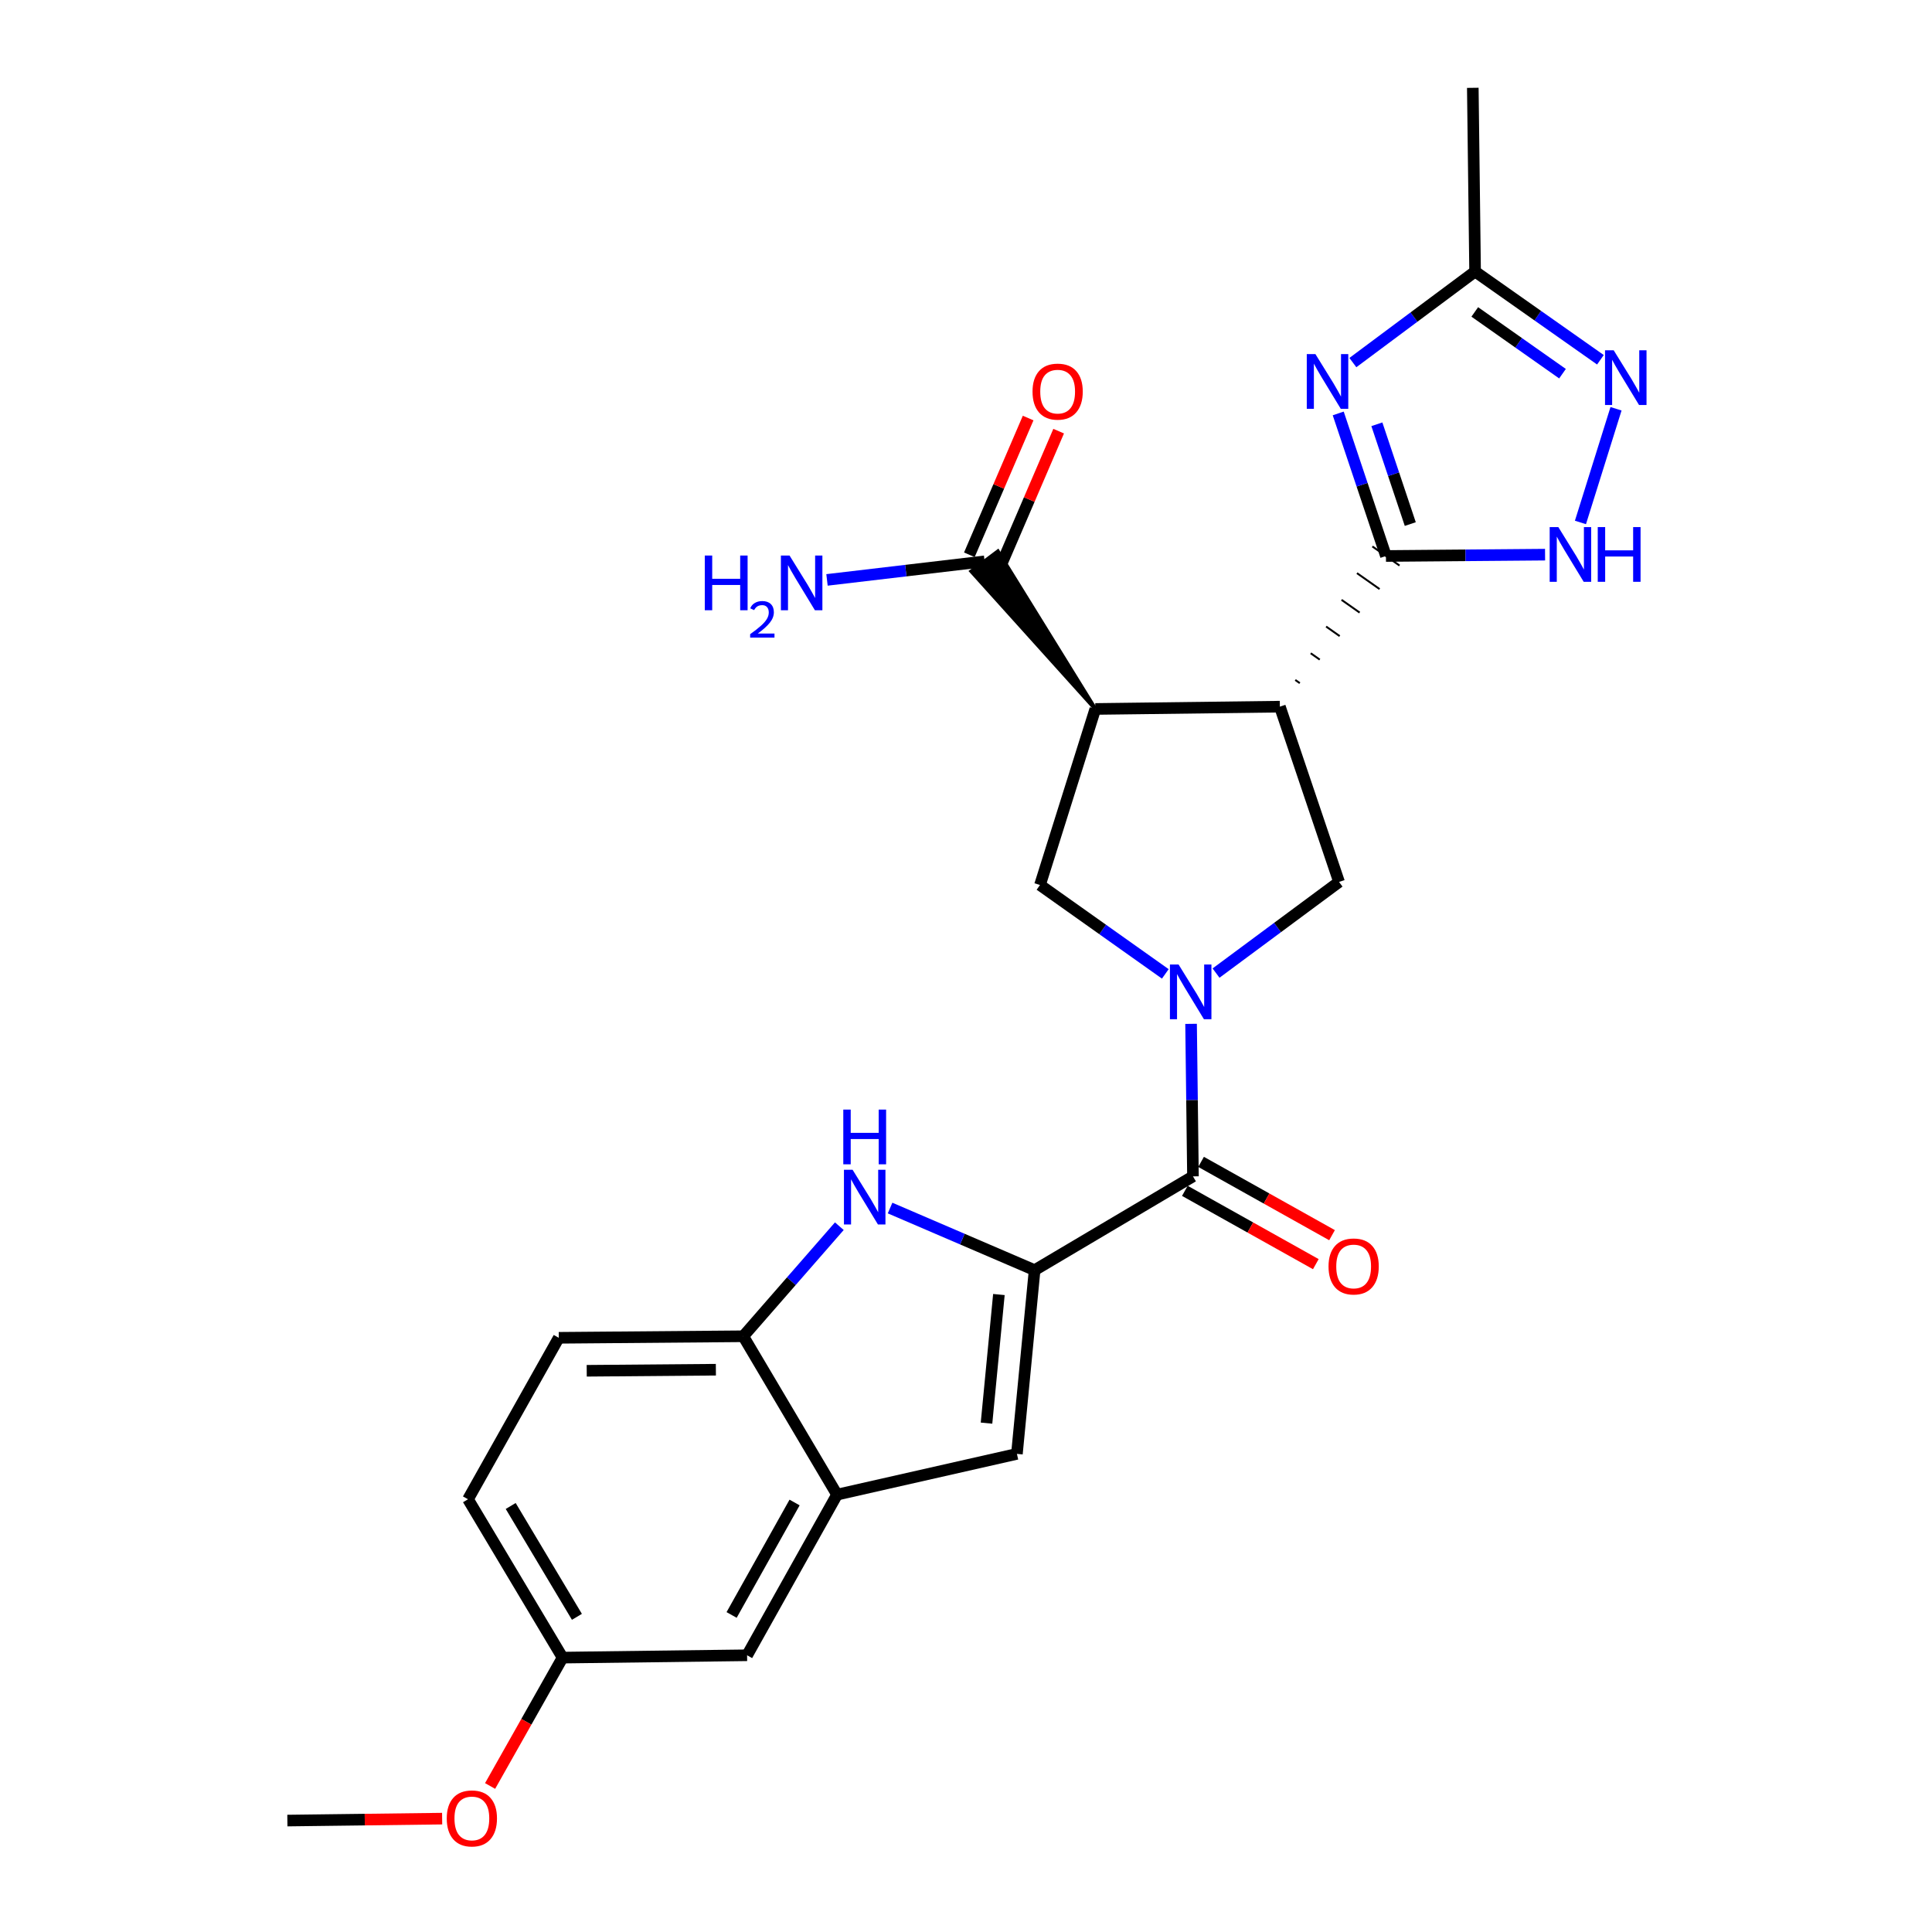 <?xml version='1.0' encoding='iso-8859-1'?>
<svg version='1.1' baseProfile='full'
              xmlns='http://www.w3.org/2000/svg'
                      xmlns:rdkit='http://www.rdkit.org/xml'
                      xmlns:xlink='http://www.w3.org/1999/xlink'
                  xml:space='preserve'
width='1000px' height='1000px' viewBox='0 0 1000 1000'>
<!-- END OF HEADER -->
<rect style='opacity:1.0;fill:#FFFFFF;stroke:none' width='1000' height='1000' x='0' y='0'> </rect>
<path class='bond-5' d='M 616.497,529.944 L 616.986,569.414' style='fill:none;fill-rule:evenodd;stroke:#0000FF;stroke-width:6px;stroke-linecap:butt;stroke-linejoin:miter;stroke-opacity:1' />
<path class='bond-5' d='M 616.986,569.414 L 617.476,608.884' style='fill:none;fill-rule:evenodd;stroke:#000000;stroke-width:6px;stroke-linecap:butt;stroke-linejoin:miter;stroke-opacity:1' />
<path class='bond-7' d='M 629.422,503.668 L 661.257,480.077' style='fill:none;fill-rule:evenodd;stroke:#0000FF;stroke-width:6px;stroke-linecap:butt;stroke-linejoin:miter;stroke-opacity:1' />
<path class='bond-7' d='M 661.257,480.077 L 693.092,456.487' style='fill:none;fill-rule:evenodd;stroke:#000000;stroke-width:6px;stroke-linecap:butt;stroke-linejoin:miter;stroke-opacity:1' />
<path class='bond-9' d='M 603.161,504.084 L 570.73,481.083' style='fill:none;fill-rule:evenodd;stroke:#0000FF;stroke-width:6px;stroke-linecap:butt;stroke-linejoin:miter;stroke-opacity:1' />
<path class='bond-9' d='M 570.73,481.083 L 538.298,458.081' style='fill:none;fill-rule:evenodd;stroke:#000000;stroke-width:6px;stroke-linecap:butt;stroke-linejoin:miter;stroke-opacity:1' />
<path class='bond-0' d='M 662.46,365.765 L 693.092,456.487' style='fill:none;fill-rule:evenodd;stroke:#000000;stroke-width:6px;stroke-linecap:butt;stroke-linejoin:miter;stroke-opacity:1' />
<path class='bond-1' d='M 672.782,353.592 L 670.439,351.943' style='fill:none;fill-rule:evenodd;stroke:#000000;stroke-width:1.0px;stroke-linecap:butt;stroke-linejoin:miter;stroke-opacity:1' />
<path class='bond-1' d='M 683.104,341.419 L 678.419,338.121' style='fill:none;fill-rule:evenodd;stroke:#000000;stroke-width:1.0px;stroke-linecap:butt;stroke-linejoin:miter;stroke-opacity:1' />
<path class='bond-1' d='M 693.426,329.247 L 686.399,324.299' style='fill:none;fill-rule:evenodd;stroke:#000000;stroke-width:1.0px;stroke-linecap:butt;stroke-linejoin:miter;stroke-opacity:1' />
<path class='bond-1' d='M 703.748,317.074 L 694.378,310.477' style='fill:none;fill-rule:evenodd;stroke:#000000;stroke-width:1.0px;stroke-linecap:butt;stroke-linejoin:miter;stroke-opacity:1' />
<path class='bond-1' d='M 714.07,304.901 L 702.358,296.655' style='fill:none;fill-rule:evenodd;stroke:#000000;stroke-width:1.0px;stroke-linecap:butt;stroke-linejoin:miter;stroke-opacity:1' />
<path class='bond-1' d='M 724.391,292.728 L 710.338,282.834' style='fill:none;fill-rule:evenodd;stroke:#000000;stroke-width:1.0px;stroke-linecap:butt;stroke-linejoin:miter;stroke-opacity:1' />
<path class='bond-26' d='M 662.46,365.765 L 566.935,366.958' style='fill:none;fill-rule:evenodd;stroke:#000000;stroke-width:6px;stroke-linecap:butt;stroke-linejoin:miter;stroke-opacity:1' />
<path class='bond-4' d='M 717.365,287.781 L 705.013,250.886' style='fill:none;fill-rule:evenodd;stroke:#000000;stroke-width:6px;stroke-linecap:butt;stroke-linejoin:miter;stroke-opacity:1' />
<path class='bond-4' d='M 705.013,250.886 L 692.662,213.992' style='fill:none;fill-rule:evenodd;stroke:#0000FF;stroke-width:6px;stroke-linecap:butt;stroke-linejoin:miter;stroke-opacity:1' />
<path class='bond-4' d='M 729.958,271.256 L 721.312,245.43' style='fill:none;fill-rule:evenodd;stroke:#000000;stroke-width:6px;stroke-linecap:butt;stroke-linejoin:miter;stroke-opacity:1' />
<path class='bond-4' d='M 721.312,245.43 L 712.666,219.604' style='fill:none;fill-rule:evenodd;stroke:#0000FF;stroke-width:6px;stroke-linecap:butt;stroke-linejoin:miter;stroke-opacity:1' />
<path class='bond-8' d='M 717.365,287.781 L 758.544,287.435' style='fill:none;fill-rule:evenodd;stroke:#000000;stroke-width:6px;stroke-linecap:butt;stroke-linejoin:miter;stroke-opacity:1' />
<path class='bond-8' d='M 758.544,287.435 L 799.724,287.089' style='fill:none;fill-rule:evenodd;stroke:#0000FF;stroke-width:6px;stroke-linecap:butt;stroke-linejoin:miter;stroke-opacity:1' />
<path class='bond-2' d='M 566.935,366.958 L 538.298,458.081' style='fill:none;fill-rule:evenodd;stroke:#000000;stroke-width:6px;stroke-linecap:butt;stroke-linejoin:miter;stroke-opacity:1' />
<path class='bond-14' d='M 566.935,366.958 L 516.508,285.394 L 502.758,295.706 Z' style='fill:#000000;fill-rule:evenodd;fill-opacity:1;stroke:#000000;stroke-width:2px;stroke-linecap:butt;stroke-linejoin:miter;stroke-opacity:1;' />
<path class='bond-3' d='M 535.51,657.429 L 617.476,608.884' style='fill:none;fill-rule:evenodd;stroke:#000000;stroke-width:6px;stroke-linecap:butt;stroke-linejoin:miter;stroke-opacity:1' />
<path class='bond-6' d='M 535.51,657.429 L 498.105,641.354' style='fill:none;fill-rule:evenodd;stroke:#000000;stroke-width:6px;stroke-linecap:butt;stroke-linejoin:miter;stroke-opacity:1' />
<path class='bond-6' d='M 498.105,641.354 L 460.7,625.279' style='fill:none;fill-rule:evenodd;stroke:#0000FF;stroke-width:6px;stroke-linecap:butt;stroke-linejoin:miter;stroke-opacity:1' />
<path class='bond-10' d='M 535.51,657.429 L 526.353,752.524' style='fill:none;fill-rule:evenodd;stroke:#000000;stroke-width:6px;stroke-linecap:butt;stroke-linejoin:miter;stroke-opacity:1' />
<path class='bond-10' d='M 517.028,670.046 L 510.618,736.613' style='fill:none;fill-rule:evenodd;stroke:#000000;stroke-width:6px;stroke-linecap:butt;stroke-linejoin:miter;stroke-opacity:1' />
<path class='bond-12' d='M 700.245,187.676 L 731.874,164.113' style='fill:none;fill-rule:evenodd;stroke:#0000FF;stroke-width:6px;stroke-linecap:butt;stroke-linejoin:miter;stroke-opacity:1' />
<path class='bond-12' d='M 731.874,164.113 L 763.504,140.55' style='fill:none;fill-rule:evenodd;stroke:#000000;stroke-width:6px;stroke-linecap:butt;stroke-linejoin:miter;stroke-opacity:1' />
<path class='bond-16' d='M 613.279,616.383 L 647.172,635.353' style='fill:none;fill-rule:evenodd;stroke:#000000;stroke-width:6px;stroke-linecap:butt;stroke-linejoin:miter;stroke-opacity:1' />
<path class='bond-16' d='M 647.172,635.353 L 681.065,654.323' style='fill:none;fill-rule:evenodd;stroke:#FF0000;stroke-width:6px;stroke-linecap:butt;stroke-linejoin:miter;stroke-opacity:1' />
<path class='bond-16' d='M 621.673,601.385 L 655.566,620.355' style='fill:none;fill-rule:evenodd;stroke:#000000;stroke-width:6px;stroke-linecap:butt;stroke-linejoin:miter;stroke-opacity:1' />
<path class='bond-16' d='M 655.566,620.355 L 689.459,639.325' style='fill:none;fill-rule:evenodd;stroke:#FF0000;stroke-width:6px;stroke-linecap:butt;stroke-linejoin:miter;stroke-opacity:1' />
<path class='bond-15' d='M 434.437,634.68 L 409.577,663.166' style='fill:none;fill-rule:evenodd;stroke:#0000FF;stroke-width:6px;stroke-linecap:butt;stroke-linejoin:miter;stroke-opacity:1' />
<path class='bond-15' d='M 409.577,663.166 L 384.717,691.652' style='fill:none;fill-rule:evenodd;stroke:#000000;stroke-width:6px;stroke-linecap:butt;stroke-linejoin:miter;stroke-opacity:1' />
<path class='bond-11' d='M 818.034,270.421 L 836.451,211.579' style='fill:none;fill-rule:evenodd;stroke:#0000FF;stroke-width:6px;stroke-linecap:butt;stroke-linejoin:miter;stroke-opacity:1' />
<path class='bond-13' d='M 526.353,752.524 L 433.253,773.617' style='fill:none;fill-rule:evenodd;stroke:#000000;stroke-width:6px;stroke-linecap:butt;stroke-linejoin:miter;stroke-opacity:1' />
<path class='bond-28' d='M 828.373,186.215 L 795.938,163.383' style='fill:none;fill-rule:evenodd;stroke:#0000FF;stroke-width:6px;stroke-linecap:butt;stroke-linejoin:miter;stroke-opacity:1' />
<path class='bond-28' d='M 795.938,163.383 L 763.504,140.55' style='fill:none;fill-rule:evenodd;stroke:#000000;stroke-width:6px;stroke-linecap:butt;stroke-linejoin:miter;stroke-opacity:1' />
<path class='bond-28' d='M 808.749,193.42 L 786.044,177.437' style='fill:none;fill-rule:evenodd;stroke:#0000FF;stroke-width:6px;stroke-linecap:butt;stroke-linejoin:miter;stroke-opacity:1' />
<path class='bond-28' d='M 786.044,177.437 L 763.34,161.454' style='fill:none;fill-rule:evenodd;stroke:#000000;stroke-width:6px;stroke-linecap:butt;stroke-linejoin:miter;stroke-opacity:1' />
<path class='bond-24' d='M 763.504,140.55 L 762.32,45.455' style='fill:none;fill-rule:evenodd;stroke:#000000;stroke-width:6px;stroke-linecap:butt;stroke-linejoin:miter;stroke-opacity:1' />
<path class='bond-17' d='M 433.253,773.617 L 386.694,856.767' style='fill:none;fill-rule:evenodd;stroke:#000000;stroke-width:6px;stroke-linecap:butt;stroke-linejoin:miter;stroke-opacity:1' />
<path class='bond-17' d='M 411.273,777.693 L 378.681,835.898' style='fill:none;fill-rule:evenodd;stroke:#000000;stroke-width:6px;stroke-linecap:butt;stroke-linejoin:miter;stroke-opacity:1' />
<path class='bond-27' d='M 433.253,773.617 L 384.717,691.652' style='fill:none;fill-rule:evenodd;stroke:#000000;stroke-width:6px;stroke-linecap:butt;stroke-linejoin:miter;stroke-opacity:1' />
<path class='bond-18' d='M 517.528,293.944 L 532.743,258.554' style='fill:none;fill-rule:evenodd;stroke:#000000;stroke-width:6px;stroke-linecap:butt;stroke-linejoin:miter;stroke-opacity:1' />
<path class='bond-18' d='M 532.743,258.554 L 547.957,223.163' style='fill:none;fill-rule:evenodd;stroke:#FF0000;stroke-width:6px;stroke-linecap:butt;stroke-linejoin:miter;stroke-opacity:1' />
<path class='bond-18' d='M 501.738,287.156 L 516.953,251.765' style='fill:none;fill-rule:evenodd;stroke:#000000;stroke-width:6px;stroke-linecap:butt;stroke-linejoin:miter;stroke-opacity:1' />
<path class='bond-18' d='M 516.953,251.765 L 532.167,216.375' style='fill:none;fill-rule:evenodd;stroke:#FF0000;stroke-width:6px;stroke-linecap:butt;stroke-linejoin:miter;stroke-opacity:1' />
<path class='bond-20' d='M 509.633,290.55 L 468.843,295.354' style='fill:none;fill-rule:evenodd;stroke:#000000;stroke-width:6px;stroke-linecap:butt;stroke-linejoin:miter;stroke-opacity:1' />
<path class='bond-20' d='M 468.843,295.354 L 428.053,300.157' style='fill:none;fill-rule:evenodd;stroke:#0000FF;stroke-width:6px;stroke-linecap:butt;stroke-linejoin:miter;stroke-opacity:1' />
<path class='bond-19' d='M 384.717,691.652 L 289.221,692.444' style='fill:none;fill-rule:evenodd;stroke:#000000;stroke-width:6px;stroke-linecap:butt;stroke-linejoin:miter;stroke-opacity:1' />
<path class='bond-19' d='M 370.536,708.958 L 303.688,709.512' style='fill:none;fill-rule:evenodd;stroke:#000000;stroke-width:6px;stroke-linecap:butt;stroke-linejoin:miter;stroke-opacity:1' />
<path class='bond-21' d='M 386.694,856.767 L 291.198,857.98' style='fill:none;fill-rule:evenodd;stroke:#000000;stroke-width:6px;stroke-linecap:butt;stroke-linejoin:miter;stroke-opacity:1' />
<path class='bond-22' d='M 289.221,692.444 L 242.242,776.014' style='fill:none;fill-rule:evenodd;stroke:#000000;stroke-width:6px;stroke-linecap:butt;stroke-linejoin:miter;stroke-opacity:1' />
<path class='bond-23' d='M 291.198,857.98 L 272.435,891.201' style='fill:none;fill-rule:evenodd;stroke:#000000;stroke-width:6px;stroke-linecap:butt;stroke-linejoin:miter;stroke-opacity:1' />
<path class='bond-23' d='M 272.435,891.201 L 253.673,924.423' style='fill:none;fill-rule:evenodd;stroke:#FF0000;stroke-width:6px;stroke-linecap:butt;stroke-linejoin:miter;stroke-opacity:1' />
<path class='bond-29' d='M 291.198,857.98 L 242.242,776.014' style='fill:none;fill-rule:evenodd;stroke:#000000;stroke-width:6px;stroke-linecap:butt;stroke-linejoin:miter;stroke-opacity:1' />
<path class='bond-29' d='M 298.61,836.872 L 264.341,779.496' style='fill:none;fill-rule:evenodd;stroke:#000000;stroke-width:6px;stroke-linecap:butt;stroke-linejoin:miter;stroke-opacity:1' />
<path class='bond-25' d='M 228.85,941.322 L 188.795,941.823' style='fill:none;fill-rule:evenodd;stroke:#FF0000;stroke-width:6px;stroke-linecap:butt;stroke-linejoin:miter;stroke-opacity:1' />
<path class='bond-25' d='M 188.795,941.823 L 148.741,942.323' style='fill:none;fill-rule:evenodd;stroke:#000000;stroke-width:6px;stroke-linecap:butt;stroke-linejoin:miter;stroke-opacity:1' />
<path  class='atom-0' d='M 610.032 499.237
L 619.312 514.237
Q 620.232 515.717, 621.712 518.397
Q 623.192 521.077, 623.272 521.237
L 623.272 499.237
L 627.032 499.237
L 627.032 527.557
L 623.152 527.557
L 613.192 511.157
Q 612.032 509.237, 610.792 507.037
Q 609.592 504.837, 609.232 504.157
L 609.232 527.557
L 605.552 527.557
L 605.552 499.237
L 610.032 499.237
' fill='#0000FF'/>
<path  class='atom-5' d='M 680.864 183.29
L 690.144 198.29
Q 691.064 199.77, 692.544 202.45
Q 694.024 205.13, 694.104 205.29
L 694.104 183.29
L 697.864 183.29
L 697.864 211.61
L 693.984 211.61
L 684.024 195.21
Q 682.864 193.29, 681.624 191.09
Q 680.424 188.89, 680.064 188.21
L 680.064 211.61
L 676.384 211.61
L 676.384 183.29
L 680.864 183.29
' fill='#0000FF'/>
<path  class='atom-7' d='M 441.307 605.476
L 450.587 620.476
Q 451.507 621.956, 452.987 624.636
Q 454.467 627.316, 454.547 627.476
L 454.547 605.476
L 458.307 605.476
L 458.307 633.796
L 454.427 633.796
L 444.467 617.396
Q 443.307 615.476, 442.067 613.276
Q 440.867 611.076, 440.507 610.396
L 440.507 633.796
L 436.827 633.796
L 436.827 605.476
L 441.307 605.476
' fill='#0000FF'/>
<path  class='atom-7' d='M 436.487 574.324
L 440.327 574.324
L 440.327 586.364
L 454.807 586.364
L 454.807 574.324
L 458.647 574.324
L 458.647 602.644
L 454.807 602.644
L 454.807 589.564
L 440.327 589.564
L 440.327 602.644
L 436.487 602.644
L 436.487 574.324
' fill='#0000FF'/>
<path  class='atom-9' d='M 806.591 272.819
L 815.871 287.819
Q 816.791 289.299, 818.271 291.979
Q 819.751 294.659, 819.831 294.819
L 819.831 272.819
L 823.591 272.819
L 823.591 301.139
L 819.711 301.139
L 809.751 284.739
Q 808.591 282.819, 807.351 280.619
Q 806.151 278.419, 805.791 277.739
L 805.791 301.139
L 802.111 301.139
L 802.111 272.819
L 806.591 272.819
' fill='#0000FF'/>
<path  class='atom-9' d='M 826.991 272.819
L 830.831 272.819
L 830.831 284.859
L 845.311 284.859
L 845.311 272.819
L 849.151 272.819
L 849.151 301.139
L 845.311 301.139
L 845.311 288.059
L 830.831 288.059
L 830.831 301.139
L 826.991 301.139
L 826.991 272.819
' fill='#0000FF'/>
<path  class='atom-12' d='M 835.237 181.295
L 844.517 196.295
Q 845.437 197.775, 846.917 200.455
Q 848.397 203.135, 848.477 203.295
L 848.477 181.295
L 852.237 181.295
L 852.237 209.615
L 848.357 209.615
L 838.397 193.215
Q 837.237 191.295, 835.997 189.095
Q 834.797 186.895, 834.437 186.215
L 834.437 209.615
L 830.757 209.615
L 830.757 181.295
L 835.237 181.295
' fill='#0000FF'/>
<path  class='atom-17' d='M 687.645 655.514
Q 687.645 648.714, 691.005 644.914
Q 694.365 641.114, 700.645 641.114
Q 706.925 641.114, 710.285 644.914
Q 713.645 648.714, 713.645 655.514
Q 713.645 662.394, 710.245 666.314
Q 706.845 670.194, 700.645 670.194
Q 694.405 670.194, 691.005 666.314
Q 687.645 662.434, 687.645 655.514
M 700.645 666.994
Q 704.965 666.994, 707.285 664.114
Q 709.645 661.194, 709.645 655.514
Q 709.645 649.954, 707.285 647.154
Q 704.965 644.314, 700.645 644.314
Q 696.325 644.314, 693.965 647.114
Q 691.645 649.914, 691.645 655.514
Q 691.645 661.234, 693.965 664.114
Q 696.325 666.994, 700.645 666.994
' fill='#FF0000'/>
<path  class='atom-19' d='M 534.436 202.696
Q 534.436 195.896, 537.796 192.096
Q 541.156 188.296, 547.436 188.296
Q 553.716 188.296, 557.076 192.096
Q 560.436 195.896, 560.436 202.696
Q 560.436 209.576, 557.036 213.496
Q 553.636 217.376, 547.436 217.376
Q 541.196 217.376, 537.796 213.496
Q 534.436 209.616, 534.436 202.696
M 547.436 214.176
Q 551.756 214.176, 554.076 211.296
Q 556.436 208.376, 556.436 202.696
Q 556.436 197.136, 554.076 194.336
Q 551.756 191.496, 547.436 191.496
Q 543.116 191.496, 540.756 194.296
Q 538.436 197.096, 538.436 202.696
Q 538.436 208.416, 540.756 211.296
Q 543.116 214.176, 547.436 214.176
' fill='#FF0000'/>
<path  class='atom-21' d='M 364.797 287.543
L 368.637 287.543
L 368.637 299.583
L 383.117 299.583
L 383.117 287.543
L 386.957 287.543
L 386.957 315.863
L 383.117 315.863
L 383.117 302.783
L 368.637 302.783
L 368.637 315.863
L 364.797 315.863
L 364.797 287.543
' fill='#0000FF'/>
<path  class='atom-21' d='M 388.329 314.869
Q 389.016 313.1, 390.653 312.124
Q 392.289 311.12, 394.56 311.12
Q 397.385 311.12, 398.969 312.652
Q 400.553 314.183, 400.553 316.902
Q 400.553 319.674, 398.493 322.261
Q 396.461 324.848, 392.237 327.911
L 400.869 327.911
L 400.869 330.023
L 388.277 330.023
L 388.277 328.254
Q 391.761 325.772, 393.821 323.924
Q 395.906 322.076, 396.909 320.413
Q 397.913 318.75, 397.913 317.034
Q 397.913 315.239, 397.015 314.236
Q 396.117 313.232, 394.56 313.232
Q 393.055 313.232, 392.052 313.84
Q 391.049 314.447, 390.336 315.793
L 388.329 314.869
' fill='#0000FF'/>
<path  class='atom-21' d='M 408.669 287.543
L 417.949 302.543
Q 418.869 304.023, 420.349 306.703
Q 421.829 309.383, 421.909 309.543
L 421.909 287.543
L 425.669 287.543
L 425.669 315.863
L 421.789 315.863
L 411.829 299.463
Q 410.669 297.543, 409.429 295.343
Q 408.229 293.143, 407.869 292.463
L 407.869 315.863
L 404.189 315.863
L 404.189 287.543
L 408.669 287.543
' fill='#0000FF'/>
<path  class='atom-24' d='M 231.237 941.21
Q 231.237 934.41, 234.597 930.61
Q 237.957 926.81, 244.237 926.81
Q 250.517 926.81, 253.877 930.61
Q 257.237 934.41, 257.237 941.21
Q 257.237 948.09, 253.837 952.01
Q 250.437 955.89, 244.237 955.89
Q 237.997 955.89, 234.597 952.01
Q 231.237 948.13, 231.237 941.21
M 244.237 952.69
Q 248.557 952.69, 250.877 949.81
Q 253.237 946.89, 253.237 941.21
Q 253.237 935.65, 250.877 932.85
Q 248.557 930.01, 244.237 930.01
Q 239.917 930.01, 237.557 932.81
Q 235.237 935.61, 235.237 941.21
Q 235.237 946.93, 237.557 949.81
Q 239.917 952.69, 244.237 952.69
' fill='#FF0000'/>
</svg>
